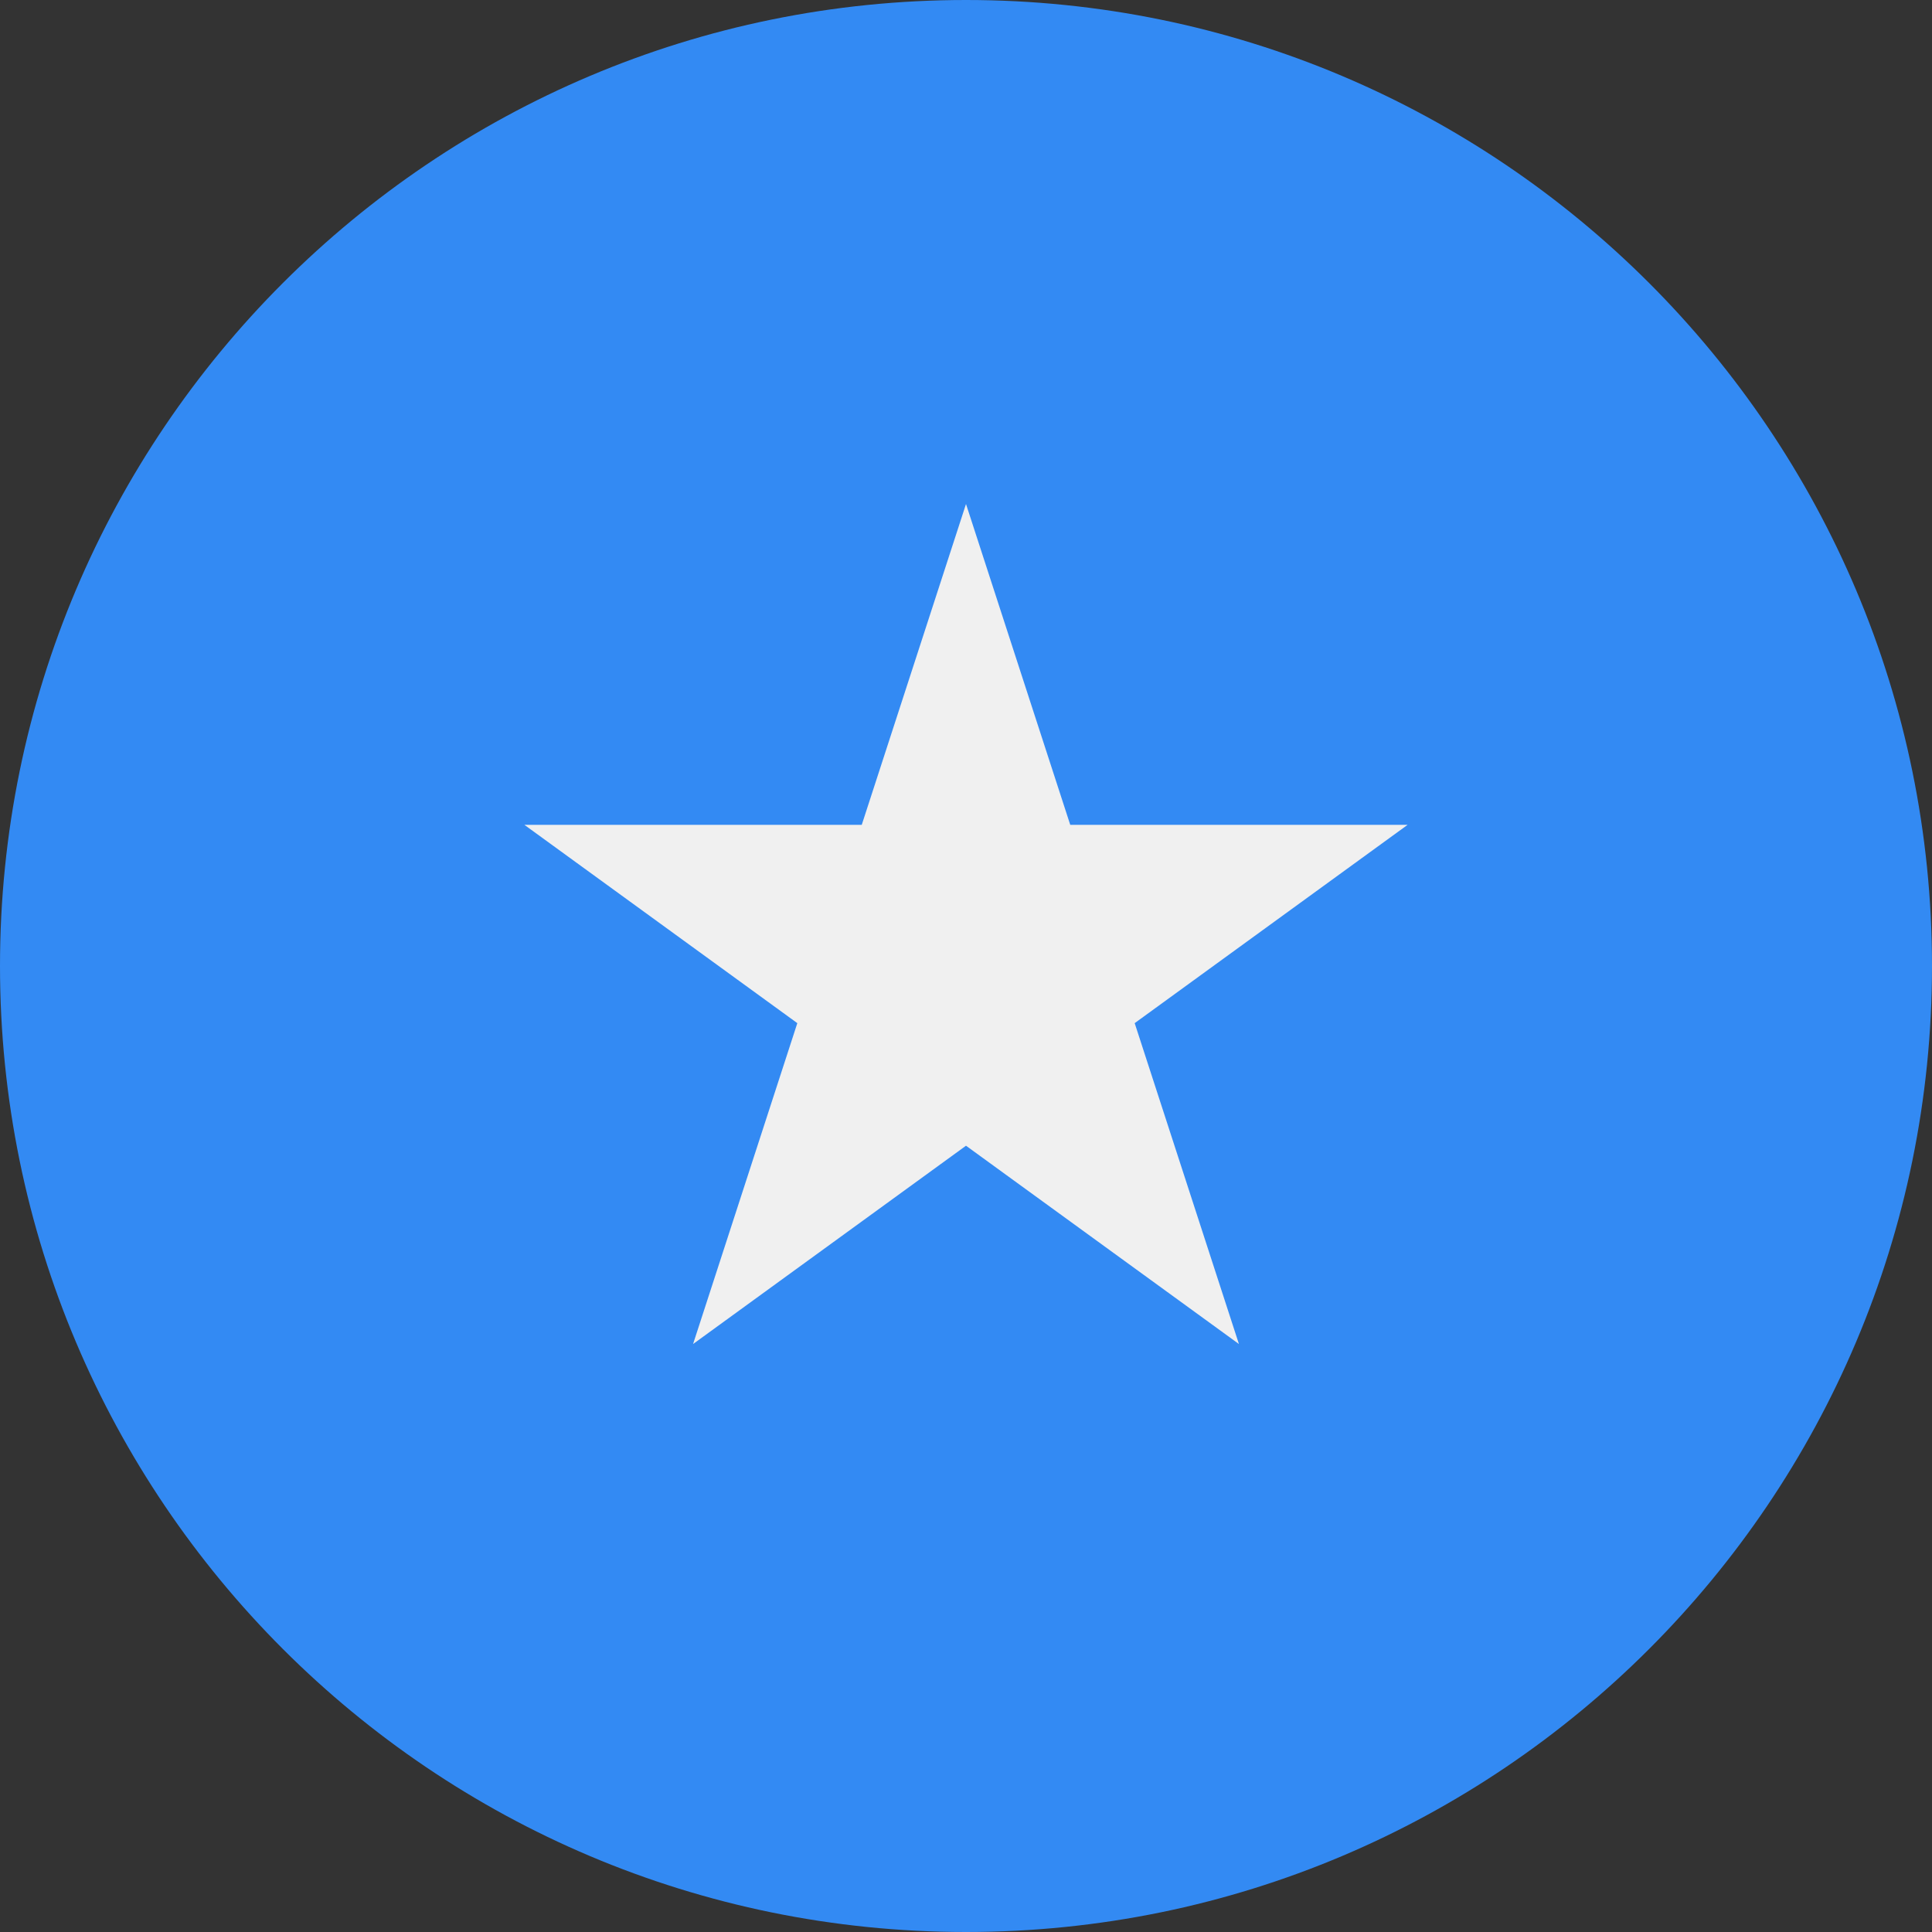 <svg width="45" height="45" viewBox="0 0 45 45" fill="none" xmlns="http://www.w3.org/2000/svg">
<rect x="0" y="0" width="45" height="45" fill="#333333" stroke="none"/>
<g clip-path="url(#clip0_311_1002)">
<path d="M22.5 45C34.926 45 45 34.926 45 22.5C45 10.074 34.926 0 22.5 0C10.074 0 0 10.074 0 22.5C0 34.926 10.074 45 22.5 45Z" fill="#338AF3"/>
<path d="M22.5 11.739L24.928 19.212H32.786L26.429 23.831L28.857 31.305L22.5 26.686L16.143 31.305L18.571 23.831L12.214 19.212H20.072L22.5 11.739Z" fill="#F0F0F0"/>
</g>
<defs>
<clipPath id="clip0_311_1002">
<rect width="45" height="45" fill="white"/>
</clipPath>
</defs>
</svg>
